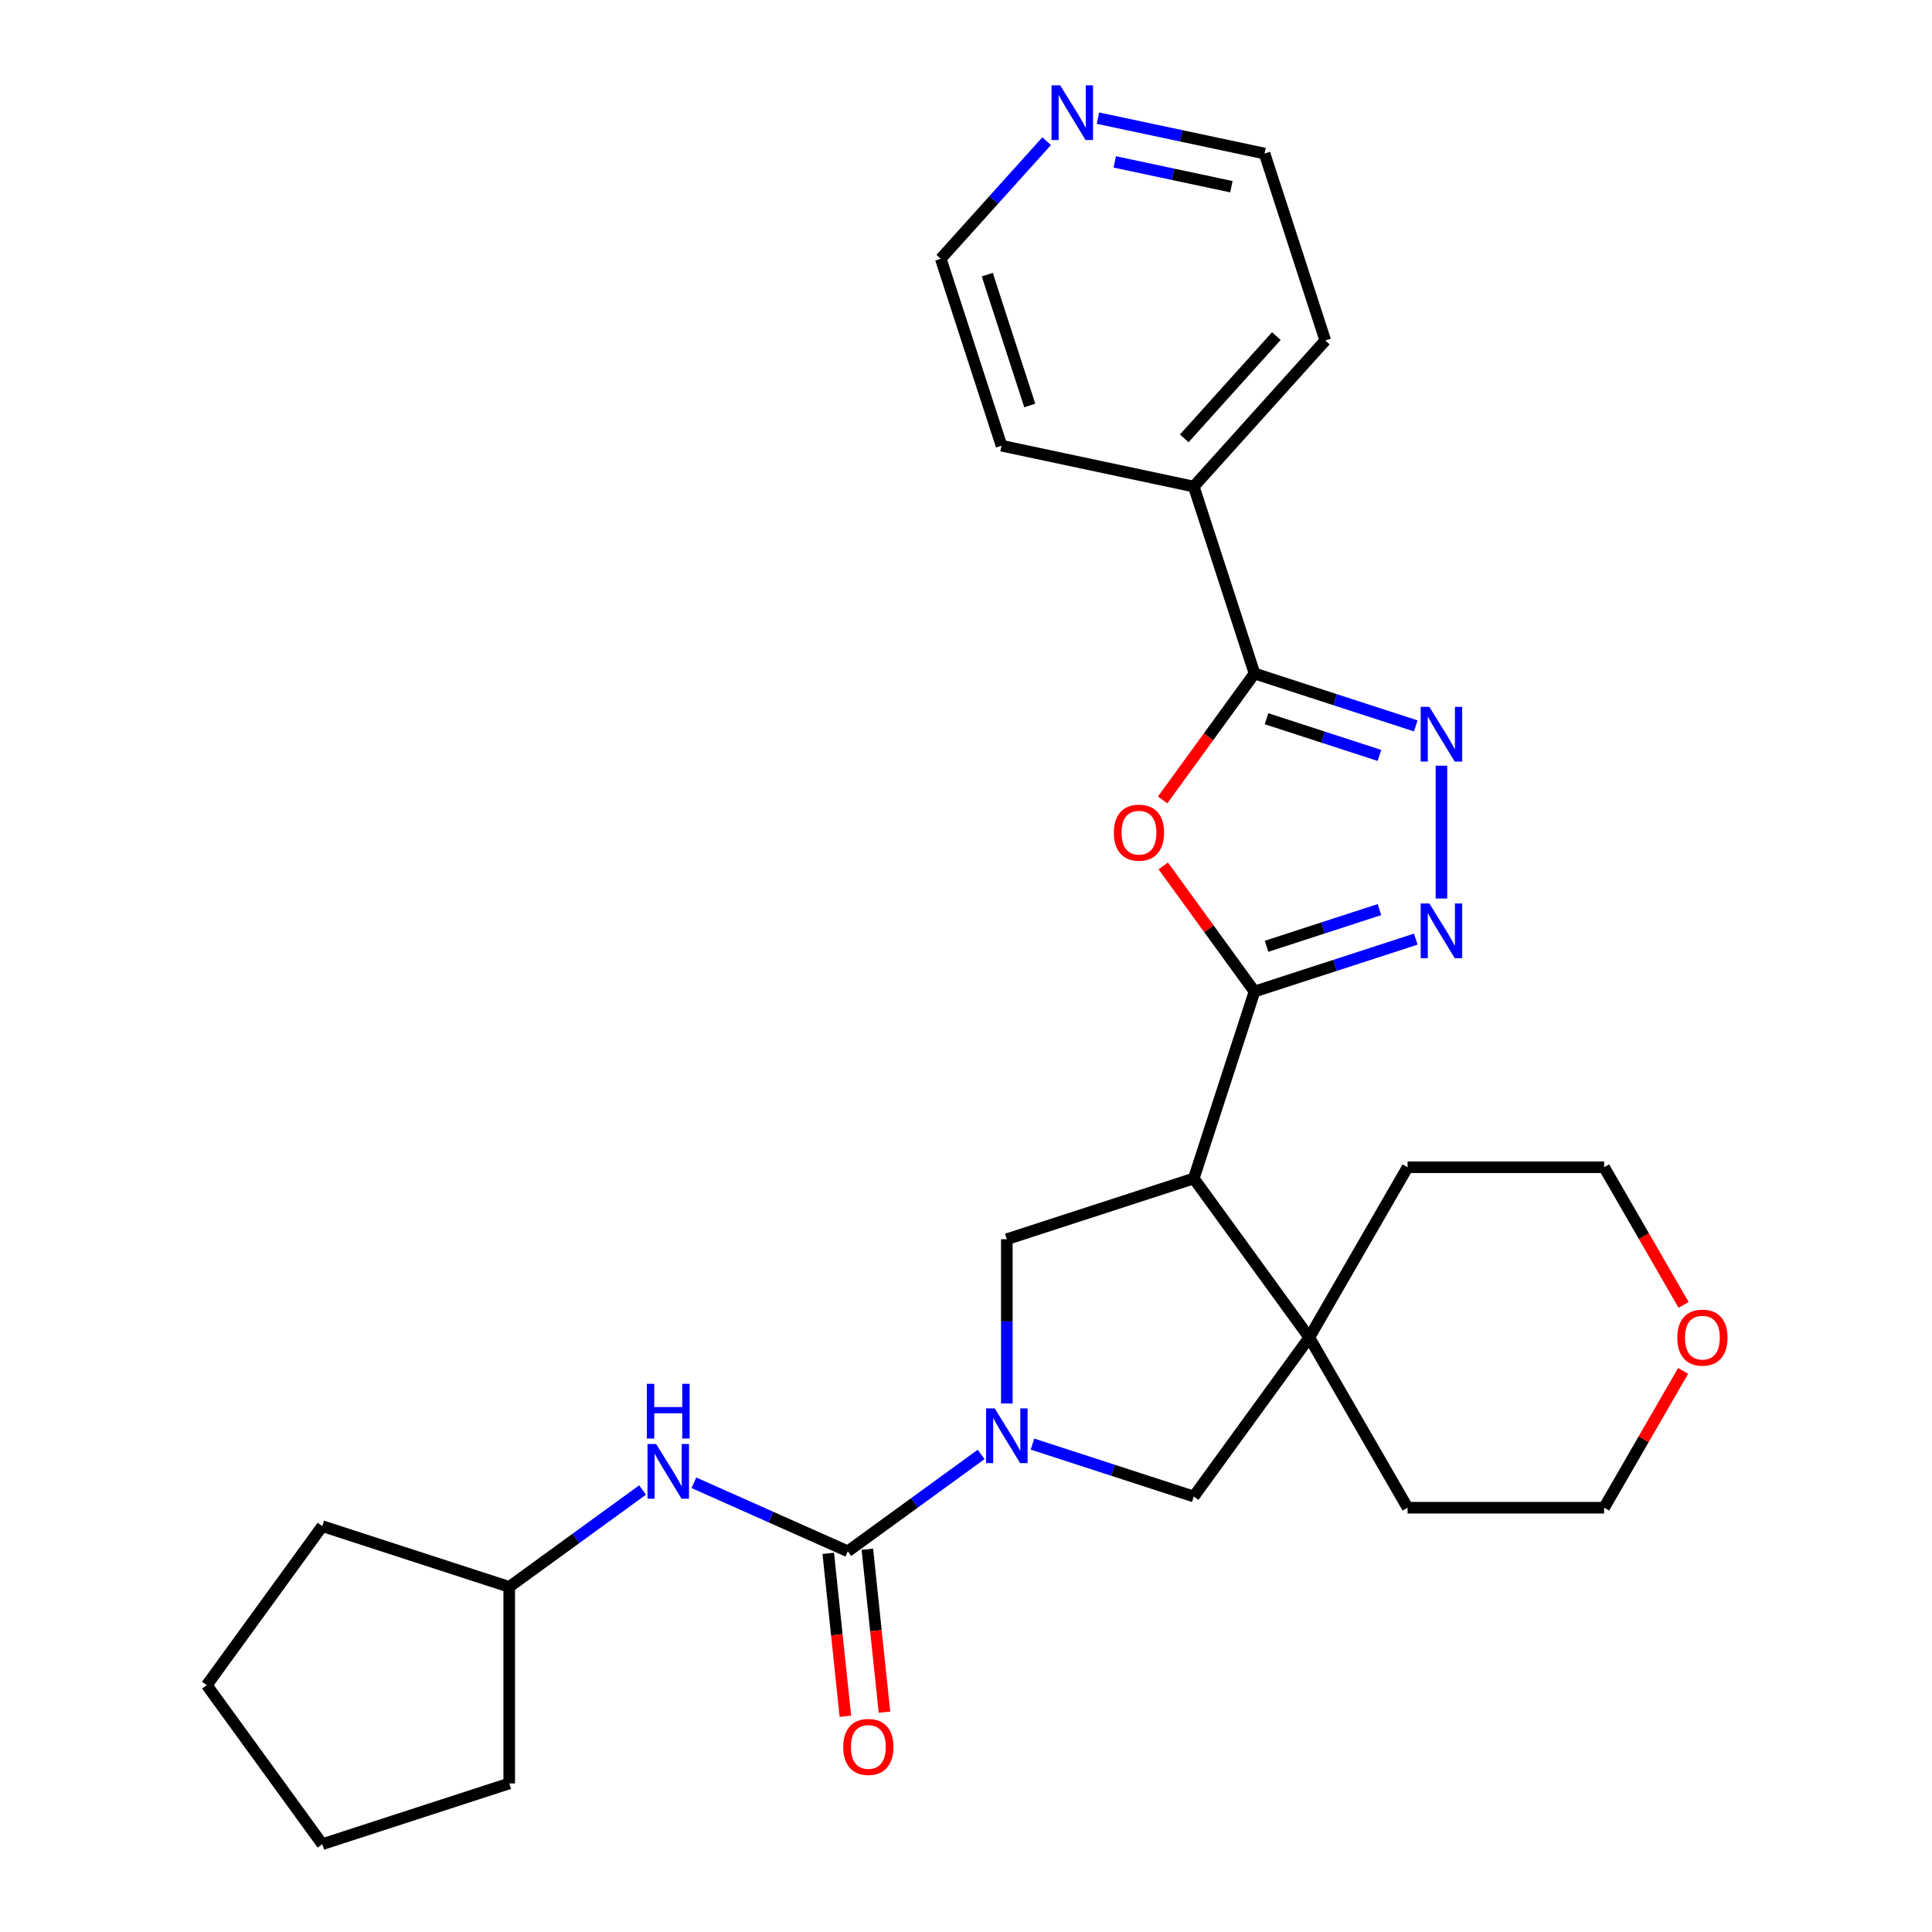 <?xml version='1.0' encoding='iso-8859-1'?>
<svg version='1.1' baseProfile='full'
              xmlns='http://www.w3.org/2000/svg'
                      xmlns:rdkit='http://www.rdkit.org/xml'
                      xmlns:xlink='http://www.w3.org/1999/xlink'
                  xml:space='preserve'
width='1000px' height='1000px' viewBox='0 0 1000 1000'>
<!-- END OF HEADER -->
<rect style='opacity:1.0;fill:#FFFFFF;stroke:none' width='1000' height='1000' x='0' y='0'> </rect>
<path class='bond-1' d='M 649.33,513.215 L 617.891,609.973' style='fill:none;fill-rule:evenodd;stroke:#000000;stroke-width:6px;stroke-linecap:butt;stroke-linejoin:miter;stroke-opacity:1' />
<path class='bond-2' d='M 649.33,513.215 L 625.716,480.713' style='fill:none;fill-rule:evenodd;stroke:#000000;stroke-width:6px;stroke-linecap:butt;stroke-linejoin:miter;stroke-opacity:1' />
<path class='bond-2' d='M 625.716,480.713 L 602.102,448.211' style='fill:none;fill-rule:evenodd;stroke:#FF0000;stroke-width:6px;stroke-linecap:butt;stroke-linejoin:miter;stroke-opacity:1' />
<path class='bond-3' d='M 649.33,513.215 L 691.067,499.654' style='fill:none;fill-rule:evenodd;stroke:#000000;stroke-width:6px;stroke-linecap:butt;stroke-linejoin:miter;stroke-opacity:1' />
<path class='bond-3' d='M 691.067,499.654 L 732.805,486.092' style='fill:none;fill-rule:evenodd;stroke:#0000FF;stroke-width:6px;stroke-linecap:butt;stroke-linejoin:miter;stroke-opacity:1' />
<path class='bond-3' d='M 655.563,489.795 L 684.78,480.302' style='fill:none;fill-rule:evenodd;stroke:#000000;stroke-width:6px;stroke-linecap:butt;stroke-linejoin:miter;stroke-opacity:1' />
<path class='bond-3' d='M 684.78,480.302 L 713.996,470.809' style='fill:none;fill-rule:evenodd;stroke:#0000FF;stroke-width:6px;stroke-linecap:butt;stroke-linejoin:miter;stroke-opacity:1' />
<path class='bond-0' d='M 521.133,726.446 L 521.133,683.929' style='fill:none;fill-rule:evenodd;stroke:#0000FF;stroke-width:6px;stroke-linecap:butt;stroke-linejoin:miter;stroke-opacity:1' />
<path class='bond-0' d='M 521.133,683.929 L 521.133,641.412' style='fill:none;fill-rule:evenodd;stroke:#000000;stroke-width:6px;stroke-linecap:butt;stroke-linejoin:miter;stroke-opacity:1' />
<path class='bond-5' d='M 507.849,752.801 L 473.337,777.875' style='fill:none;fill-rule:evenodd;stroke:#0000FF;stroke-width:6px;stroke-linecap:butt;stroke-linejoin:miter;stroke-opacity:1' />
<path class='bond-5' d='M 473.337,777.875 L 438.825,802.95' style='fill:none;fill-rule:evenodd;stroke:#000000;stroke-width:6px;stroke-linecap:butt;stroke-linejoin:miter;stroke-opacity:1' />
<path class='bond-29' d='M 534.416,747.466 L 576.154,761.027' style='fill:none;fill-rule:evenodd;stroke:#0000FF;stroke-width:6px;stroke-linecap:butt;stroke-linejoin:miter;stroke-opacity:1' />
<path class='bond-29' d='M 576.154,761.027 L 617.891,774.588' style='fill:none;fill-rule:evenodd;stroke:#000000;stroke-width:6px;stroke-linecap:butt;stroke-linejoin:miter;stroke-opacity:1' />
<path class='bond-7' d='M 617.891,609.973 L 677.691,692.281' style='fill:none;fill-rule:evenodd;stroke:#000000;stroke-width:6px;stroke-linecap:butt;stroke-linejoin:miter;stroke-opacity:1' />
<path class='bond-8' d='M 617.891,609.973 L 521.133,641.412' style='fill:none;fill-rule:evenodd;stroke:#000000;stroke-width:6px;stroke-linecap:butt;stroke-linejoin:miter;stroke-opacity:1' />
<path class='bond-6' d='M 601.782,414.044 L 625.556,381.322' style='fill:none;fill-rule:evenodd;stroke:#FF0000;stroke-width:6px;stroke-linecap:butt;stroke-linejoin:miter;stroke-opacity:1' />
<path class='bond-6' d='M 625.556,381.322 L 649.33,348.6' style='fill:none;fill-rule:evenodd;stroke:#000000;stroke-width:6px;stroke-linecap:butt;stroke-linejoin:miter;stroke-opacity:1' />
<path class='bond-4' d='M 746.088,465.073 L 746.088,396.324' style='fill:none;fill-rule:evenodd;stroke:#0000FF;stroke-width:6px;stroke-linecap:butt;stroke-linejoin:miter;stroke-opacity:1' />
<path class='bond-28' d='M 732.805,375.722 L 691.067,362.161' style='fill:none;fill-rule:evenodd;stroke:#0000FF;stroke-width:6px;stroke-linecap:butt;stroke-linejoin:miter;stroke-opacity:1' />
<path class='bond-28' d='M 691.067,362.161 L 649.33,348.6' style='fill:none;fill-rule:evenodd;stroke:#000000;stroke-width:6px;stroke-linecap:butt;stroke-linejoin:miter;stroke-opacity:1' />
<path class='bond-28' d='M 713.996,391.006 L 684.78,381.513' style='fill:none;fill-rule:evenodd;stroke:#0000FF;stroke-width:6px;stroke-linecap:butt;stroke-linejoin:miter;stroke-opacity:1' />
<path class='bond-28' d='M 684.78,381.513 L 655.563,372.02' style='fill:none;fill-rule:evenodd;stroke:#000000;stroke-width:6px;stroke-linecap:butt;stroke-linejoin:miter;stroke-opacity:1' />
<path class='bond-10' d='M 438.825,802.95 L 398.996,785.216' style='fill:none;fill-rule:evenodd;stroke:#000000;stroke-width:6px;stroke-linecap:butt;stroke-linejoin:miter;stroke-opacity:1' />
<path class='bond-10' d='M 398.996,785.216 L 359.167,767.483' style='fill:none;fill-rule:evenodd;stroke:#0000FF;stroke-width:6px;stroke-linecap:butt;stroke-linejoin:miter;stroke-opacity:1' />
<path class='bond-11' d='M 428.707,804.013 L 433.138,846.171' style='fill:none;fill-rule:evenodd;stroke:#000000;stroke-width:6px;stroke-linecap:butt;stroke-linejoin:miter;stroke-opacity:1' />
<path class='bond-11' d='M 433.138,846.171 L 437.569,888.33' style='fill:none;fill-rule:evenodd;stroke:#FF0000;stroke-width:6px;stroke-linecap:butt;stroke-linejoin:miter;stroke-opacity:1' />
<path class='bond-11' d='M 448.943,801.886 L 453.374,844.045' style='fill:none;fill-rule:evenodd;stroke:#000000;stroke-width:6px;stroke-linecap:butt;stroke-linejoin:miter;stroke-opacity:1' />
<path class='bond-11' d='M 453.374,844.045 L 457.805,886.203' style='fill:none;fill-rule:evenodd;stroke:#FF0000;stroke-width:6px;stroke-linecap:butt;stroke-linejoin:miter;stroke-opacity:1' />
<path class='bond-12' d='M 649.33,348.6 L 617.891,251.841' style='fill:none;fill-rule:evenodd;stroke:#000000;stroke-width:6px;stroke-linecap:butt;stroke-linejoin:miter;stroke-opacity:1' />
<path class='bond-9' d='M 677.691,692.281 L 617.891,774.588' style='fill:none;fill-rule:evenodd;stroke:#000000;stroke-width:6px;stroke-linecap:butt;stroke-linejoin:miter;stroke-opacity:1' />
<path class='bond-16' d='M 677.691,692.281 L 728.56,604.173' style='fill:none;fill-rule:evenodd;stroke:#000000;stroke-width:6px;stroke-linecap:butt;stroke-linejoin:miter;stroke-opacity:1' />
<path class='bond-17' d='M 677.691,692.281 L 728.56,780.388' style='fill:none;fill-rule:evenodd;stroke:#000000;stroke-width:6px;stroke-linecap:butt;stroke-linejoin:miter;stroke-opacity:1' />
<path class='bond-15' d='M 332.6,771.22 L 298.088,796.295' style='fill:none;fill-rule:evenodd;stroke:#0000FF;stroke-width:6px;stroke-linecap:butt;stroke-linejoin:miter;stroke-opacity:1' />
<path class='bond-15' d='M 298.088,796.295 L 263.576,821.369' style='fill:none;fill-rule:evenodd;stroke:#000000;stroke-width:6px;stroke-linecap:butt;stroke-linejoin:miter;stroke-opacity:1' />
<path class='bond-22' d='M 617.891,251.841 L 518.377,230.689' style='fill:none;fill-rule:evenodd;stroke:#000000;stroke-width:6px;stroke-linecap:butt;stroke-linejoin:miter;stroke-opacity:1' />
<path class='bond-23' d='M 617.891,251.841 L 685.967,176.236' style='fill:none;fill-rule:evenodd;stroke:#000000;stroke-width:6px;stroke-linecap:butt;stroke-linejoin:miter;stroke-opacity:1' />
<path class='bond-23' d='M 612.981,226.885 L 660.635,173.961' style='fill:none;fill-rule:evenodd;stroke:#000000;stroke-width:6px;stroke-linecap:butt;stroke-linejoin:miter;stroke-opacity:1' />
<path class='bond-13' d='M 568.297,61.148 L 611.413,70.313' style='fill:none;fill-rule:evenodd;stroke:#0000FF;stroke-width:6px;stroke-linecap:butt;stroke-linejoin:miter;stroke-opacity:1' />
<path class='bond-13' d='M 611.413,70.313 L 654.528,79.477' style='fill:none;fill-rule:evenodd;stroke:#000000;stroke-width:6px;stroke-linecap:butt;stroke-linejoin:miter;stroke-opacity:1' />
<path class='bond-13' d='M 577.001,83.8 L 607.182,90.216' style='fill:none;fill-rule:evenodd;stroke:#0000FF;stroke-width:6px;stroke-linecap:butt;stroke-linejoin:miter;stroke-opacity:1' />
<path class='bond-13' d='M 607.182,90.216 L 637.363,96.631' style='fill:none;fill-rule:evenodd;stroke:#000000;stroke-width:6px;stroke-linecap:butt;stroke-linejoin:miter;stroke-opacity:1' />
<path class='bond-31' d='M 541.73,73.078 L 514.334,103.504' style='fill:none;fill-rule:evenodd;stroke:#0000FF;stroke-width:6px;stroke-linecap:butt;stroke-linejoin:miter;stroke-opacity:1' />
<path class='bond-31' d='M 514.334,103.504 L 486.938,133.931' style='fill:none;fill-rule:evenodd;stroke:#000000;stroke-width:6px;stroke-linecap:butt;stroke-linejoin:miter;stroke-opacity:1' />
<path class='bond-14' d='M 871.177,709.584 L 850.737,744.986' style='fill:none;fill-rule:evenodd;stroke:#FF0000;stroke-width:6px;stroke-linecap:butt;stroke-linejoin:miter;stroke-opacity:1' />
<path class='bond-14' d='M 850.737,744.986 L 830.298,780.388' style='fill:none;fill-rule:evenodd;stroke:#000000;stroke-width:6px;stroke-linecap:butt;stroke-linejoin:miter;stroke-opacity:1' />
<path class='bond-30' d='M 871.431,675.417 L 850.864,639.795' style='fill:none;fill-rule:evenodd;stroke:#FF0000;stroke-width:6px;stroke-linecap:butt;stroke-linejoin:miter;stroke-opacity:1' />
<path class='bond-30' d='M 850.864,639.795 L 830.298,604.173' style='fill:none;fill-rule:evenodd;stroke:#000000;stroke-width:6px;stroke-linecap:butt;stroke-linejoin:miter;stroke-opacity:1' />
<path class='bond-24' d='M 263.576,821.369 L 263.576,923.107' style='fill:none;fill-rule:evenodd;stroke:#000000;stroke-width:6px;stroke-linecap:butt;stroke-linejoin:miter;stroke-opacity:1' />
<path class='bond-25' d='M 263.576,821.369 L 166.817,789.93' style='fill:none;fill-rule:evenodd;stroke:#000000;stroke-width:6px;stroke-linecap:butt;stroke-linejoin:miter;stroke-opacity:1' />
<path class='bond-21' d='M 728.56,604.173 L 830.298,604.173' style='fill:none;fill-rule:evenodd;stroke:#000000;stroke-width:6px;stroke-linecap:butt;stroke-linejoin:miter;stroke-opacity:1' />
<path class='bond-20' d='M 728.56,780.388 L 830.298,780.388' style='fill:none;fill-rule:evenodd;stroke:#000000;stroke-width:6px;stroke-linecap:butt;stroke-linejoin:miter;stroke-opacity:1' />
<path class='bond-18' d='M 486.938,133.931 L 518.377,230.689' style='fill:none;fill-rule:evenodd;stroke:#000000;stroke-width:6px;stroke-linecap:butt;stroke-linejoin:miter;stroke-opacity:1' />
<path class='bond-18' d='M 511.006,142.157 L 533.013,209.887' style='fill:none;fill-rule:evenodd;stroke:#000000;stroke-width:6px;stroke-linecap:butt;stroke-linejoin:miter;stroke-opacity:1' />
<path class='bond-19' d='M 654.528,79.477 L 685.967,176.236' style='fill:none;fill-rule:evenodd;stroke:#000000;stroke-width:6px;stroke-linecap:butt;stroke-linejoin:miter;stroke-opacity:1' />
<path class='bond-27' d='M 263.576,923.107 L 166.817,954.545' style='fill:none;fill-rule:evenodd;stroke:#000000;stroke-width:6px;stroke-linecap:butt;stroke-linejoin:miter;stroke-opacity:1' />
<path class='bond-26' d='M 166.817,789.93 L 107.017,872.238' style='fill:none;fill-rule:evenodd;stroke:#000000;stroke-width:6px;stroke-linecap:butt;stroke-linejoin:miter;stroke-opacity:1' />
<path class='bond-32' d='M 107.017,872.238 L 166.817,954.545' style='fill:none;fill-rule:evenodd;stroke:#000000;stroke-width:6px;stroke-linecap:butt;stroke-linejoin:miter;stroke-opacity:1' />
<path  class='atom-1' d='M 514.873 728.99
L 524.153 743.99
Q 525.073 745.47, 526.553 748.15
Q 528.033 750.83, 528.113 750.99
L 528.113 728.99
L 531.873 728.99
L 531.873 757.31
L 527.993 757.31
L 518.033 740.91
Q 516.873 738.99, 515.633 736.79
Q 514.433 734.59, 514.073 733.91
L 514.073 757.31
L 510.393 757.31
L 510.393 728.99
L 514.873 728.99
' fill='#0000FF'/>
<path  class='atom-3' d='M 576.53 430.987
Q 576.53 424.187, 579.89 420.387
Q 583.25 416.587, 589.53 416.587
Q 595.81 416.587, 599.17 420.387
Q 602.53 424.187, 602.53 430.987
Q 602.53 437.867, 599.13 441.787
Q 595.73 445.667, 589.53 445.667
Q 583.29 445.667, 579.89 441.787
Q 576.53 437.907, 576.53 430.987
M 589.53 442.467
Q 593.85 442.467, 596.17 439.587
Q 598.53 436.667, 598.53 430.987
Q 598.53 425.427, 596.17 422.627
Q 593.85 419.787, 589.53 419.787
Q 585.21 419.787, 582.85 422.587
Q 580.53 425.387, 580.53 430.987
Q 580.53 436.707, 582.85 439.587
Q 585.21 442.467, 589.53 442.467
' fill='#FF0000'/>
<path  class='atom-4' d='M 739.828 467.616
L 749.108 482.616
Q 750.028 484.096, 751.508 486.776
Q 752.988 489.456, 753.068 489.616
L 753.068 467.616
L 756.828 467.616
L 756.828 495.936
L 752.948 495.936
L 742.988 479.536
Q 741.828 477.616, 740.588 475.416
Q 739.388 473.216, 739.028 472.536
L 739.028 495.936
L 735.348 495.936
L 735.348 467.616
L 739.828 467.616
' fill='#0000FF'/>
<path  class='atom-5' d='M 739.828 365.878
L 749.108 380.878
Q 750.028 382.358, 751.508 385.038
Q 752.988 387.718, 753.068 387.878
L 753.068 365.878
L 756.828 365.878
L 756.828 394.198
L 752.948 394.198
L 742.988 377.798
Q 741.828 375.878, 740.588 373.678
Q 739.388 371.478, 739.028 370.798
L 739.028 394.198
L 735.348 394.198
L 735.348 365.878
L 739.828 365.878
' fill='#0000FF'/>
<path  class='atom-11' d='M 339.623 747.409
L 348.903 762.409
Q 349.823 763.889, 351.303 766.569
Q 352.783 769.249, 352.863 769.409
L 352.863 747.409
L 356.623 747.409
L 356.623 775.729
L 352.743 775.729
L 342.783 759.329
Q 341.623 757.409, 340.383 755.209
Q 339.183 753.009, 338.823 752.329
L 338.823 775.729
L 335.143 775.729
L 335.143 747.409
L 339.623 747.409
' fill='#0000FF'/>
<path  class='atom-11' d='M 334.803 716.257
L 338.643 716.257
L 338.643 728.297
L 353.123 728.297
L 353.123 716.257
L 356.963 716.257
L 356.963 744.577
L 353.123 744.577
L 353.123 731.497
L 338.643 731.497
L 338.643 744.577
L 334.803 744.577
L 334.803 716.257
' fill='#0000FF'/>
<path  class='atom-12' d='M 436.46 904.21
Q 436.46 897.41, 439.82 893.61
Q 443.18 889.81, 449.46 889.81
Q 455.74 889.81, 459.1 893.61
Q 462.46 897.41, 462.46 904.21
Q 462.46 911.09, 459.06 915.01
Q 455.66 918.89, 449.46 918.89
Q 443.22 918.89, 439.82 915.01
Q 436.46 911.13, 436.46 904.21
M 449.46 915.69
Q 453.78 915.69, 456.1 912.81
Q 458.46 909.89, 458.46 904.21
Q 458.46 898.65, 456.1 895.85
Q 453.78 893.01, 449.46 893.01
Q 445.14 893.01, 442.78 895.81
Q 440.46 898.61, 440.46 904.21
Q 440.46 909.93, 442.78 912.81
Q 445.14 915.69, 449.46 915.69
' fill='#FF0000'/>
<path  class='atom-14' d='M 548.754 44.165
L 558.034 59.165
Q 558.954 60.645, 560.434 63.325
Q 561.914 66.005, 561.994 66.165
L 561.994 44.165
L 565.754 44.165
L 565.754 72.485
L 561.874 72.485
L 551.914 56.085
Q 550.754 54.165, 549.514 51.965
Q 548.314 49.765, 547.954 49.085
L 547.954 72.485
L 544.274 72.485
L 544.274 44.165
L 548.754 44.165
' fill='#0000FF'/>
<path  class='atom-15' d='M 868.167 692.361
Q 868.167 685.561, 871.527 681.761
Q 874.887 677.961, 881.167 677.961
Q 887.447 677.961, 890.807 681.761
Q 894.167 685.561, 894.167 692.361
Q 894.167 699.241, 890.767 703.161
Q 887.367 707.041, 881.167 707.041
Q 874.927 707.041, 871.527 703.161
Q 868.167 699.281, 868.167 692.361
M 881.167 703.841
Q 885.487 703.841, 887.807 700.961
Q 890.167 698.041, 890.167 692.361
Q 890.167 686.801, 887.807 684.001
Q 885.487 681.161, 881.167 681.161
Q 876.847 681.161, 874.487 683.961
Q 872.167 686.761, 872.167 692.361
Q 872.167 698.081, 874.487 700.961
Q 876.847 703.841, 881.167 703.841
' fill='#FF0000'/>
</svg>

